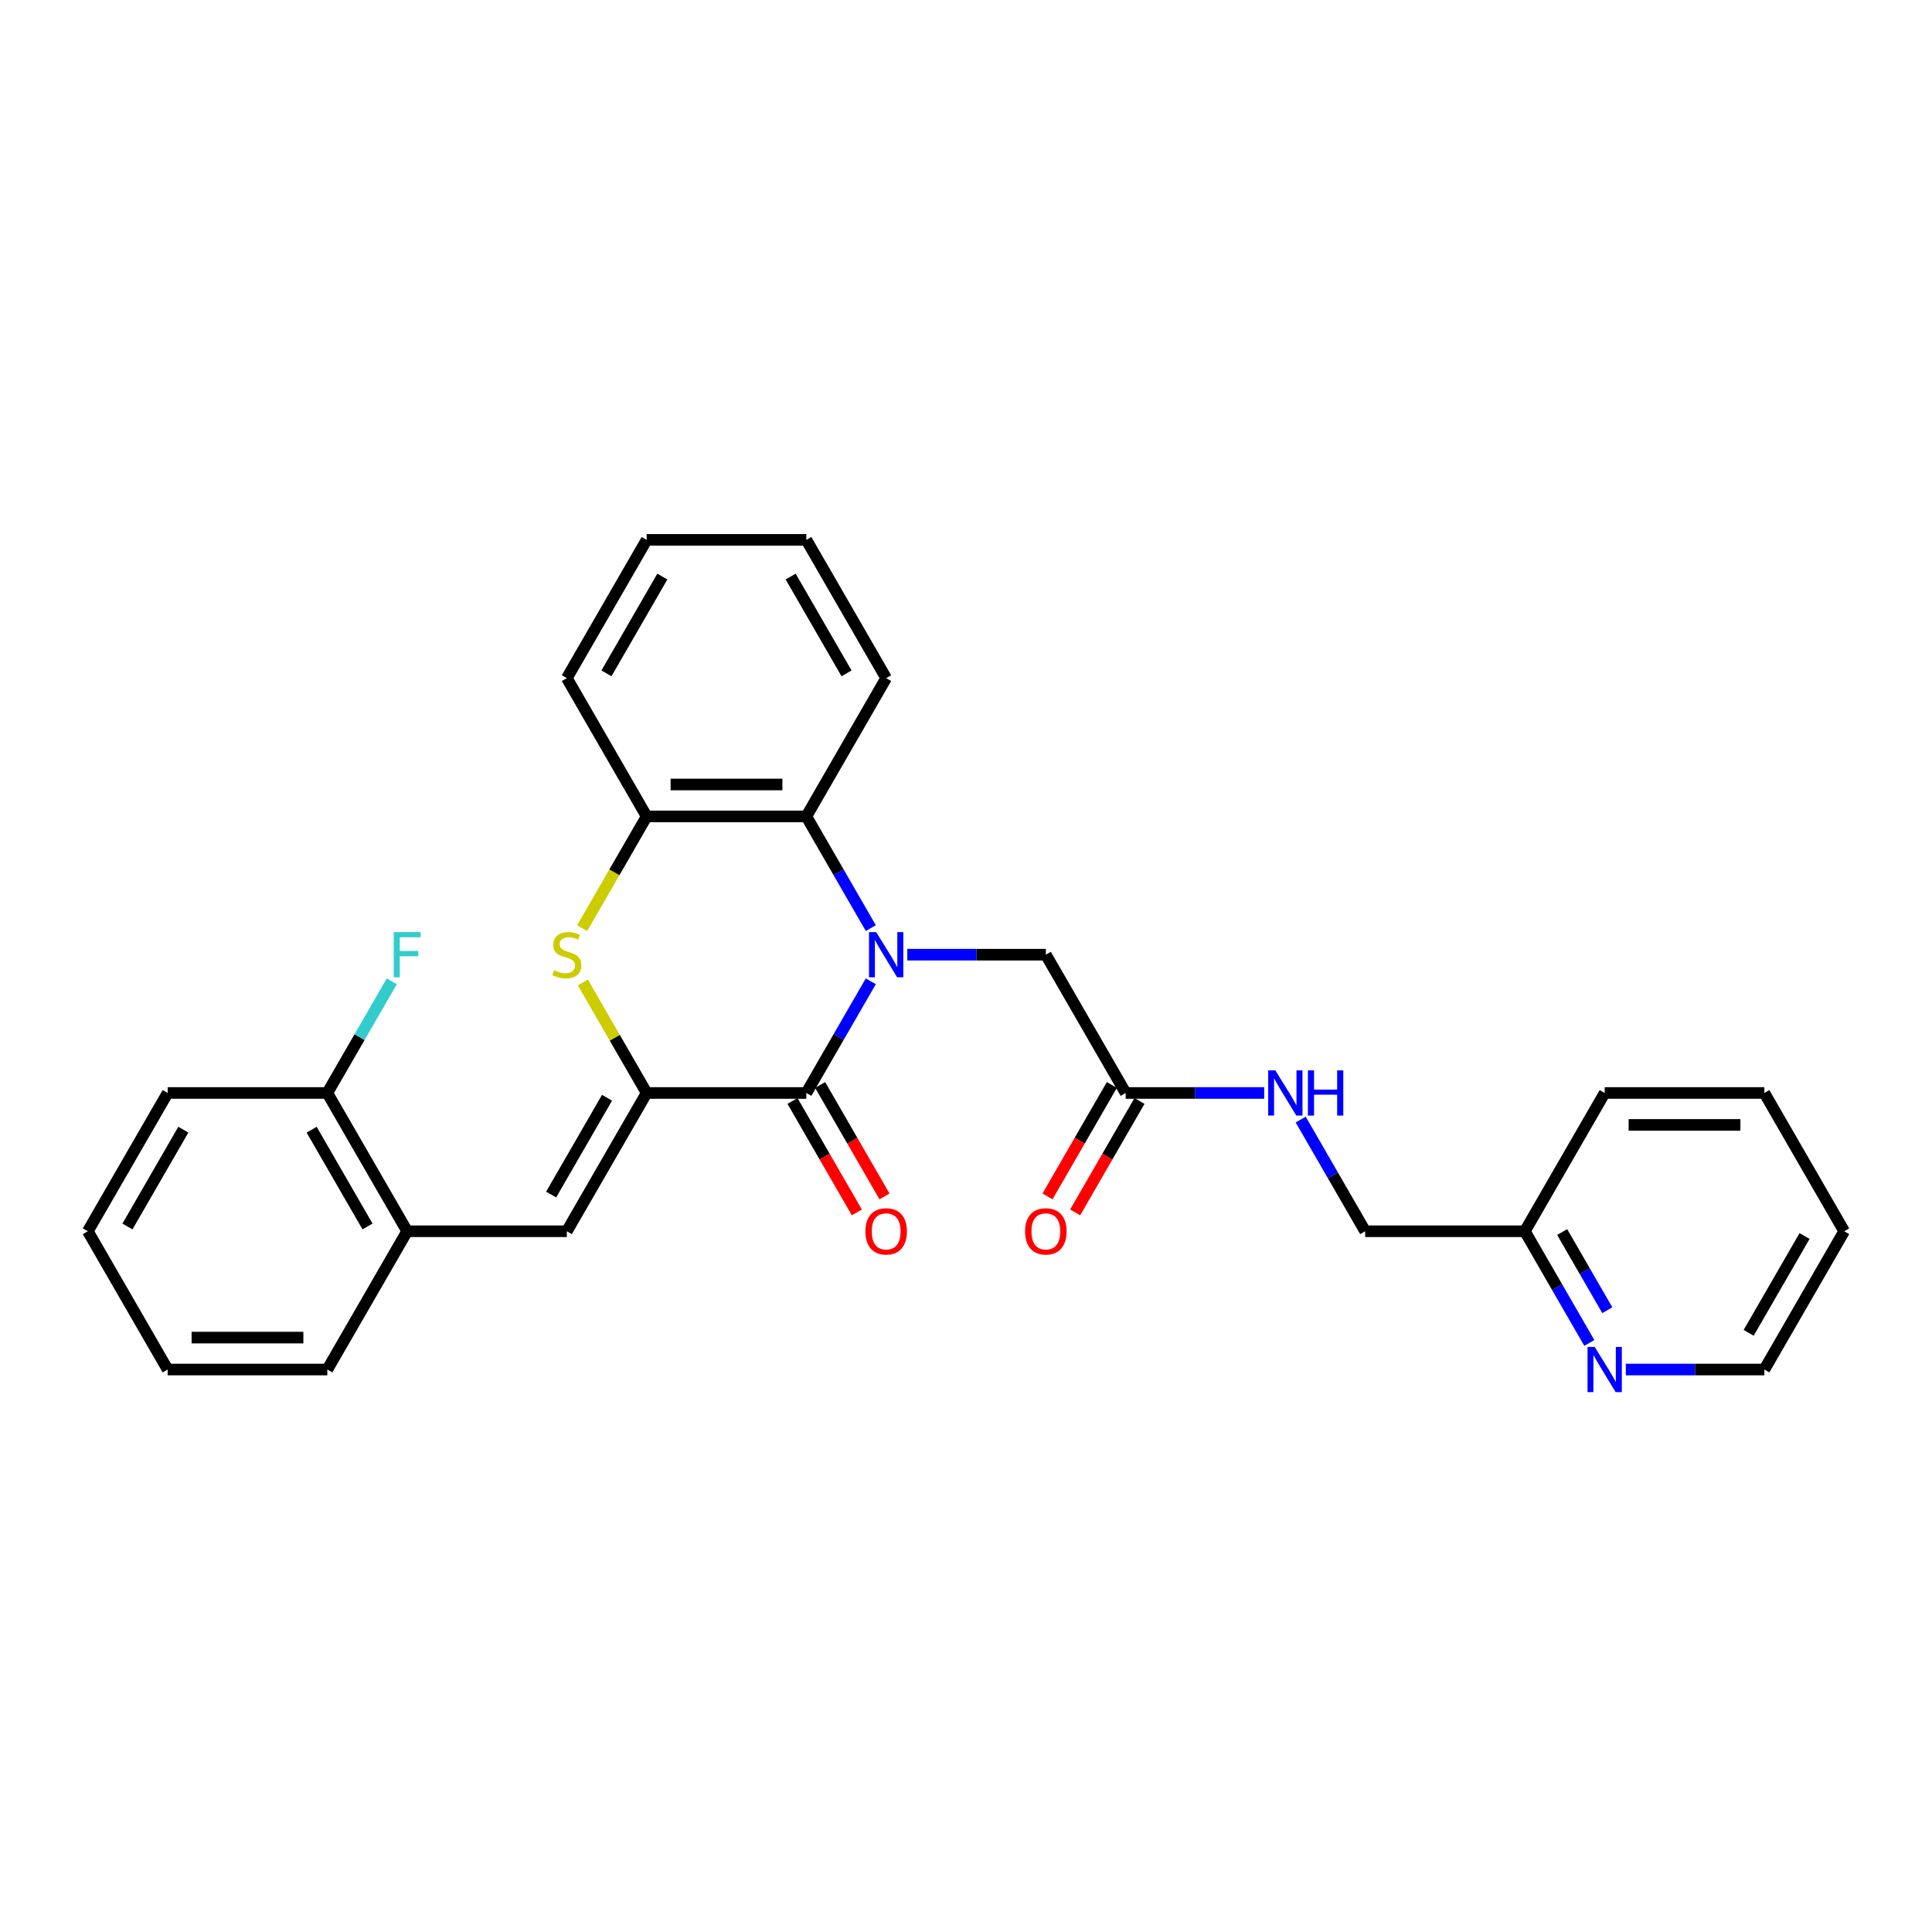 <?xml version='1.0' encoding='iso-8859-1'?>
<svg version='1.1' baseProfile='full'
              xmlns='http://www.w3.org/2000/svg'
                      xmlns:rdkit='http://www.rdkit.org/xml'
                      xmlns:xlink='http://www.w3.org/1999/xlink'
                  xml:space='preserve'
width='1000px' height='1000px' viewBox='0 0 1000 1000'>
<!-- END OF HEADER -->
<rect style='opacity:1.0;fill:#FFFFFF;stroke:none' width='1000' height='1000' x='0' y='0'> </rect>
<path class='bond-1' d='M 450.728,507.917 L 434.042,536.819' style='fill:none;fill-rule:evenodd;stroke:#0000FF;stroke-width:6px;stroke-linecap:butt;stroke-linejoin:miter;stroke-opacity:1' />
<path class='bond-1' d='M 434.042,536.819 L 417.355,565.721' style='fill:none;fill-rule:evenodd;stroke:#000000;stroke-width:6px;stroke-linecap:butt;stroke-linejoin:miter;stroke-opacity:1' />
<path class='bond-3' d='M 450.728,480.38 L 434.042,451.478' style='fill:none;fill-rule:evenodd;stroke:#0000FF;stroke-width:6px;stroke-linecap:butt;stroke-linejoin:miter;stroke-opacity:1' />
<path class='bond-3' d='M 434.042,451.478 L 417.355,422.576' style='fill:none;fill-rule:evenodd;stroke:#000000;stroke-width:6px;stroke-linecap:butt;stroke-linejoin:miter;stroke-opacity:1' />
<path class='bond-6' d='M 469.62,494.149 L 505.471,494.149' style='fill:none;fill-rule:evenodd;stroke:#0000FF;stroke-width:6px;stroke-linecap:butt;stroke-linejoin:miter;stroke-opacity:1' />
<path class='bond-6' d='M 505.471,494.149 L 541.322,494.149' style='fill:none;fill-rule:evenodd;stroke:#000000;stroke-width:6px;stroke-linecap:butt;stroke-linejoin:miter;stroke-opacity:1' />
<path class='bond-0' d='M 334.711,565.721 L 417.355,565.721' style='fill:none;fill-rule:evenodd;stroke:#000000;stroke-width:6px;stroke-linecap:butt;stroke-linejoin:miter;stroke-opacity:1' />
<path class='bond-4' d='M 334.711,565.721 L 293.388,637.293' style='fill:none;fill-rule:evenodd;stroke:#000000;stroke-width:6px;stroke-linecap:butt;stroke-linejoin:miter;stroke-opacity:1' />
<path class='bond-4' d='M 314.198,568.192 L 285.272,618.293' style='fill:none;fill-rule:evenodd;stroke:#000000;stroke-width:6px;stroke-linecap:butt;stroke-linejoin:miter;stroke-opacity:1' />
<path class='bond-29' d='M 334.711,565.721 L 318.196,537.117' style='fill:none;fill-rule:evenodd;stroke:#000000;stroke-width:6px;stroke-linecap:butt;stroke-linejoin:miter;stroke-opacity:1' />
<path class='bond-29' d='M 318.196,537.117 L 301.681,508.512' style='fill:none;fill-rule:evenodd;stroke:#CCCC00;stroke-width:6px;stroke-linecap:butt;stroke-linejoin:miter;stroke-opacity:1' />
<path class='bond-9' d='M 410.198,569.853 L 426.846,598.689' style='fill:none;fill-rule:evenodd;stroke:#000000;stroke-width:6px;stroke-linecap:butt;stroke-linejoin:miter;stroke-opacity:1' />
<path class='bond-9' d='M 426.846,598.689 L 443.495,627.525' style='fill:none;fill-rule:evenodd;stroke:#FF0000;stroke-width:6px;stroke-linecap:butt;stroke-linejoin:miter;stroke-opacity:1' />
<path class='bond-9' d='M 424.513,561.589 L 441.161,590.425' style='fill:none;fill-rule:evenodd;stroke:#000000;stroke-width:6px;stroke-linecap:butt;stroke-linejoin:miter;stroke-opacity:1' />
<path class='bond-9' d='M 441.161,590.425 L 457.809,619.26' style='fill:none;fill-rule:evenodd;stroke:#FF0000;stroke-width:6px;stroke-linecap:butt;stroke-linejoin:miter;stroke-opacity:1' />
<path class='bond-2' d='M 301.319,480.413 L 318.015,451.495' style='fill:none;fill-rule:evenodd;stroke:#CCCC00;stroke-width:6px;stroke-linecap:butt;stroke-linejoin:miter;stroke-opacity:1' />
<path class='bond-2' d='M 318.015,451.495 L 334.711,422.576' style='fill:none;fill-rule:evenodd;stroke:#000000;stroke-width:6px;stroke-linecap:butt;stroke-linejoin:miter;stroke-opacity:1' />
<path class='bond-5' d='M 417.355,422.576 L 334.711,422.576' style='fill:none;fill-rule:evenodd;stroke:#000000;stroke-width:6px;stroke-linecap:butt;stroke-linejoin:miter;stroke-opacity:1' />
<path class='bond-5' d='M 404.959,406.047 L 347.107,406.047' style='fill:none;fill-rule:evenodd;stroke:#000000;stroke-width:6px;stroke-linecap:butt;stroke-linejoin:miter;stroke-opacity:1' />
<path class='bond-17' d='M 417.355,422.576 L 458.678,351.004' style='fill:none;fill-rule:evenodd;stroke:#000000;stroke-width:6px;stroke-linecap:butt;stroke-linejoin:miter;stroke-opacity:1' />
<path class='bond-7' d='M 293.388,637.293 L 210.744,637.293' style='fill:none;fill-rule:evenodd;stroke:#000000;stroke-width:6px;stroke-linecap:butt;stroke-linejoin:miter;stroke-opacity:1' />
<path class='bond-18' d='M 334.711,422.576 L 293.388,351.004' style='fill:none;fill-rule:evenodd;stroke:#000000;stroke-width:6px;stroke-linecap:butt;stroke-linejoin:miter;stroke-opacity:1' />
<path class='bond-8' d='M 541.322,494.149 L 582.645,565.721' style='fill:none;fill-rule:evenodd;stroke:#000000;stroke-width:6px;stroke-linecap:butt;stroke-linejoin:miter;stroke-opacity:1' />
<path class='bond-12' d='M 210.744,637.293 L 169.421,565.721' style='fill:none;fill-rule:evenodd;stroke:#000000;stroke-width:6px;stroke-linecap:butt;stroke-linejoin:miter;stroke-opacity:1' />
<path class='bond-12' d='M 190.231,634.822 L 161.305,584.721' style='fill:none;fill-rule:evenodd;stroke:#000000;stroke-width:6px;stroke-linecap:butt;stroke-linejoin:miter;stroke-opacity:1' />
<path class='bond-19' d='M 210.744,637.293 L 169.421,708.866' style='fill:none;fill-rule:evenodd;stroke:#000000;stroke-width:6px;stroke-linecap:butt;stroke-linejoin:miter;stroke-opacity:1' />
<path class='bond-10' d='M 582.645,565.721 L 618.496,565.721' style='fill:none;fill-rule:evenodd;stroke:#000000;stroke-width:6px;stroke-linecap:butt;stroke-linejoin:miter;stroke-opacity:1' />
<path class='bond-10' d='M 618.496,565.721 L 654.347,565.721' style='fill:none;fill-rule:evenodd;stroke:#0000FF;stroke-width:6px;stroke-linecap:butt;stroke-linejoin:miter;stroke-opacity:1' />
<path class='bond-13' d='M 575.487,561.589 L 558.839,590.425' style='fill:none;fill-rule:evenodd;stroke:#000000;stroke-width:6px;stroke-linecap:butt;stroke-linejoin:miter;stroke-opacity:1' />
<path class='bond-13' d='M 558.839,590.425 L 542.191,619.26' style='fill:none;fill-rule:evenodd;stroke:#FF0000;stroke-width:6px;stroke-linecap:butt;stroke-linejoin:miter;stroke-opacity:1' />
<path class='bond-13' d='M 589.802,569.853 L 573.154,598.689' style='fill:none;fill-rule:evenodd;stroke:#000000;stroke-width:6px;stroke-linecap:butt;stroke-linejoin:miter;stroke-opacity:1' />
<path class='bond-13' d='M 573.154,598.689 L 556.505,627.525' style='fill:none;fill-rule:evenodd;stroke:#FF0000;stroke-width:6px;stroke-linecap:butt;stroke-linejoin:miter;stroke-opacity:1' />
<path class='bond-15' d='M 673.239,579.49 L 689.925,608.392' style='fill:none;fill-rule:evenodd;stroke:#0000FF;stroke-width:6px;stroke-linecap:butt;stroke-linejoin:miter;stroke-opacity:1' />
<path class='bond-15' d='M 689.925,608.392 L 706.612,637.293' style='fill:none;fill-rule:evenodd;stroke:#000000;stroke-width:6px;stroke-linecap:butt;stroke-linejoin:miter;stroke-opacity:1' />
<path class='bond-11' d='M 822.629,695.097 L 805.943,666.195' style='fill:none;fill-rule:evenodd;stroke:#0000FF;stroke-width:6px;stroke-linecap:butt;stroke-linejoin:miter;stroke-opacity:1' />
<path class='bond-11' d='M 805.943,666.195 L 789.256,637.293' style='fill:none;fill-rule:evenodd;stroke:#000000;stroke-width:6px;stroke-linecap:butt;stroke-linejoin:miter;stroke-opacity:1' />
<path class='bond-11' d='M 831.938,678.162 L 820.257,657.931' style='fill:none;fill-rule:evenodd;stroke:#0000FF;stroke-width:6px;stroke-linecap:butt;stroke-linejoin:miter;stroke-opacity:1' />
<path class='bond-11' d='M 820.257,657.931 L 808.577,637.7' style='fill:none;fill-rule:evenodd;stroke:#000000;stroke-width:6px;stroke-linecap:butt;stroke-linejoin:miter;stroke-opacity:1' />
<path class='bond-20' d='M 841.521,708.866 L 877.372,708.866' style='fill:none;fill-rule:evenodd;stroke:#0000FF;stroke-width:6px;stroke-linecap:butt;stroke-linejoin:miter;stroke-opacity:1' />
<path class='bond-20' d='M 877.372,708.866 L 913.223,708.866' style='fill:none;fill-rule:evenodd;stroke:#000000;stroke-width:6px;stroke-linecap:butt;stroke-linejoin:miter;stroke-opacity:1' />
<path class='bond-16' d='M 169.421,565.721 L 186.108,536.819' style='fill:none;fill-rule:evenodd;stroke:#000000;stroke-width:6px;stroke-linecap:butt;stroke-linejoin:miter;stroke-opacity:1' />
<path class='bond-16' d='M 186.108,536.819 L 202.794,507.917' style='fill:none;fill-rule:evenodd;stroke:#33CCCC;stroke-width:6px;stroke-linecap:butt;stroke-linejoin:miter;stroke-opacity:1' />
<path class='bond-21' d='M 169.421,565.721 L 86.777,565.721' style='fill:none;fill-rule:evenodd;stroke:#000000;stroke-width:6px;stroke-linecap:butt;stroke-linejoin:miter;stroke-opacity:1' />
<path class='bond-14' d='M 789.256,637.293 L 706.612,637.293' style='fill:none;fill-rule:evenodd;stroke:#000000;stroke-width:6px;stroke-linecap:butt;stroke-linejoin:miter;stroke-opacity:1' />
<path class='bond-22' d='M 789.256,637.293 L 830.579,565.721' style='fill:none;fill-rule:evenodd;stroke:#000000;stroke-width:6px;stroke-linecap:butt;stroke-linejoin:miter;stroke-opacity:1' />
<path class='bond-23' d='M 458.678,351.004 L 417.355,279.432' style='fill:none;fill-rule:evenodd;stroke:#000000;stroke-width:6px;stroke-linecap:butt;stroke-linejoin:miter;stroke-opacity:1' />
<path class='bond-23' d='M 438.165,348.533 L 409.239,298.432' style='fill:none;fill-rule:evenodd;stroke:#000000;stroke-width:6px;stroke-linecap:butt;stroke-linejoin:miter;stroke-opacity:1' />
<path class='bond-30' d='M 293.388,351.004 L 334.711,279.432' style='fill:none;fill-rule:evenodd;stroke:#000000;stroke-width:6px;stroke-linecap:butt;stroke-linejoin:miter;stroke-opacity:1' />
<path class='bond-30' d='M 313.901,348.533 L 342.827,298.432' style='fill:none;fill-rule:evenodd;stroke:#000000;stroke-width:6px;stroke-linecap:butt;stroke-linejoin:miter;stroke-opacity:1' />
<path class='bond-26' d='M 169.421,708.866 L 86.777,708.866' style='fill:none;fill-rule:evenodd;stroke:#000000;stroke-width:6px;stroke-linecap:butt;stroke-linejoin:miter;stroke-opacity:1' />
<path class='bond-26' d='M 157.025,692.337 L 99.174,692.337' style='fill:none;fill-rule:evenodd;stroke:#000000;stroke-width:6px;stroke-linecap:butt;stroke-linejoin:miter;stroke-opacity:1' />
<path class='bond-32' d='M 913.223,708.866 L 954.545,637.293' style='fill:none;fill-rule:evenodd;stroke:#000000;stroke-width:6px;stroke-linecap:butt;stroke-linejoin:miter;stroke-opacity:1' />
<path class='bond-32' d='M 905.107,689.865 L 934.033,639.765' style='fill:none;fill-rule:evenodd;stroke:#000000;stroke-width:6px;stroke-linecap:butt;stroke-linejoin:miter;stroke-opacity:1' />
<path class='bond-31' d='M 86.777,565.721 L 45.455,637.293' style='fill:none;fill-rule:evenodd;stroke:#000000;stroke-width:6px;stroke-linecap:butt;stroke-linejoin:miter;stroke-opacity:1' />
<path class='bond-31' d='M 94.893,584.721 L 65.967,634.822' style='fill:none;fill-rule:evenodd;stroke:#000000;stroke-width:6px;stroke-linecap:butt;stroke-linejoin:miter;stroke-opacity:1' />
<path class='bond-28' d='M 830.579,565.721 L 913.223,565.721' style='fill:none;fill-rule:evenodd;stroke:#000000;stroke-width:6px;stroke-linecap:butt;stroke-linejoin:miter;stroke-opacity:1' />
<path class='bond-28' d='M 842.975,582.25 L 900.826,582.25' style='fill:none;fill-rule:evenodd;stroke:#000000;stroke-width:6px;stroke-linecap:butt;stroke-linejoin:miter;stroke-opacity:1' />
<path class='bond-24' d='M 417.355,279.432 L 334.711,279.432' style='fill:none;fill-rule:evenodd;stroke:#000000;stroke-width:6px;stroke-linecap:butt;stroke-linejoin:miter;stroke-opacity:1' />
<path class='bond-25' d='M 954.545,637.293 L 913.223,565.721' style='fill:none;fill-rule:evenodd;stroke:#000000;stroke-width:6px;stroke-linecap:butt;stroke-linejoin:miter;stroke-opacity:1' />
<path class='bond-27' d='M 86.777,708.866 L 45.455,637.293' style='fill:none;fill-rule:evenodd;stroke:#000000;stroke-width:6px;stroke-linecap:butt;stroke-linejoin:miter;stroke-opacity:1' />
<path  class='atom-0' d='M 453.504 482.446
L 461.174 494.843
Q 461.934 496.066, 463.157 498.281
Q 464.38 500.496, 464.446 500.628
L 464.446 482.446
L 467.554 482.446
L 467.554 505.851
L 464.347 505.851
L 456.116 492.298
Q 455.157 490.711, 454.132 488.893
Q 453.14 487.074, 452.843 486.512
L 452.843 505.851
L 449.802 505.851
L 449.802 482.446
L 453.504 482.446
' fill='#0000FF'/>
<path  class='atom-3' d='M 286.777 502.182
Q 287.041 502.281, 288.132 502.744
Q 289.223 503.207, 290.413 503.504
Q 291.636 503.769, 292.826 503.769
Q 295.041 503.769, 296.331 502.711
Q 297.62 501.62, 297.62 499.736
Q 297.62 498.446, 296.959 497.653
Q 296.331 496.86, 295.339 496.43
Q 294.347 496, 292.694 495.504
Q 290.612 494.876, 289.355 494.281
Q 288.132 493.686, 287.24 492.43
Q 286.38 491.174, 286.38 489.058
Q 286.38 486.116, 288.364 484.298
Q 290.38 482.479, 294.347 482.479
Q 297.058 482.479, 300.132 483.769
L 299.372 486.314
Q 296.562 485.157, 294.446 485.157
Q 292.165 485.157, 290.909 486.116
Q 289.653 487.041, 289.686 488.661
Q 289.686 489.917, 290.314 490.678
Q 290.975 491.438, 291.901 491.868
Q 292.86 492.298, 294.446 492.793
Q 296.562 493.455, 297.818 494.116
Q 299.074 494.777, 299.967 496.132
Q 300.893 497.455, 300.893 499.736
Q 300.893 502.975, 298.711 504.727
Q 296.562 506.446, 292.959 506.446
Q 290.876 506.446, 289.289 505.983
Q 287.736 505.554, 285.884 504.793
L 286.777 502.182
' fill='#CCCC00'/>
<path  class='atom-10' d='M 447.934 637.36
Q 447.934 631.74, 450.711 628.599
Q 453.488 625.459, 458.678 625.459
Q 463.868 625.459, 466.645 628.599
Q 469.421 631.74, 469.421 637.36
Q 469.421 643.046, 466.612 646.285
Q 463.802 649.492, 458.678 649.492
Q 453.521 649.492, 450.711 646.285
Q 447.934 643.079, 447.934 637.36
M 458.678 646.847
Q 462.248 646.847, 464.165 644.467
Q 466.116 642.054, 466.116 637.36
Q 466.116 632.765, 464.165 630.45
Q 462.248 628.103, 458.678 628.103
Q 455.107 628.103, 453.157 630.417
Q 451.24 632.731, 451.24 637.36
Q 451.24 642.087, 453.157 644.467
Q 455.107 646.847, 458.678 646.847
' fill='#FF0000'/>
<path  class='atom-11' d='M 660.116 554.019
L 667.785 566.415
Q 668.545 567.638, 669.769 569.853
Q 670.992 572.068, 671.058 572.2
L 671.058 554.019
L 674.165 554.019
L 674.165 577.424
L 670.959 577.424
L 662.727 563.87
Q 661.769 562.283, 660.744 560.465
Q 659.752 558.647, 659.455 558.085
L 659.455 577.424
L 656.413 577.424
L 656.413 554.019
L 660.116 554.019
' fill='#0000FF'/>
<path  class='atom-11' d='M 676.975 554.019
L 680.149 554.019
L 680.149 563.969
L 692.116 563.969
L 692.116 554.019
L 695.289 554.019
L 695.289 577.424
L 692.116 577.424
L 692.116 566.614
L 680.149 566.614
L 680.149 577.424
L 676.975 577.424
L 676.975 554.019
' fill='#0000FF'/>
<path  class='atom-12' d='M 825.405 697.163
L 833.074 709.56
Q 833.835 710.783, 835.058 712.998
Q 836.281 715.213, 836.347 715.345
L 836.347 697.163
L 839.455 697.163
L 839.455 720.568
L 836.248 720.568
L 828.017 707.015
Q 827.058 705.428, 826.033 703.61
Q 825.041 701.791, 824.744 701.229
L 824.744 720.568
L 821.702 720.568
L 821.702 697.163
L 825.405 697.163
' fill='#0000FF'/>
<path  class='atom-14' d='M 530.579 637.36
Q 530.579 631.74, 533.355 628.599
Q 536.132 625.459, 541.322 625.459
Q 546.512 625.459, 549.289 628.599
Q 552.066 631.74, 552.066 637.36
Q 552.066 643.046, 549.256 646.285
Q 546.446 649.492, 541.322 649.492
Q 536.165 649.492, 533.355 646.285
Q 530.579 643.079, 530.579 637.36
M 541.322 646.847
Q 544.893 646.847, 546.81 644.467
Q 548.76 642.054, 548.76 637.36
Q 548.76 632.765, 546.81 630.45
Q 544.893 628.103, 541.322 628.103
Q 537.752 628.103, 535.802 630.417
Q 533.884 632.731, 533.884 637.36
Q 533.884 642.087, 535.802 644.467
Q 537.752 646.847, 541.322 646.847
' fill='#FF0000'/>
<path  class='atom-17' d='M 203.785 482.446
L 217.702 482.446
L 217.702 485.124
L 206.926 485.124
L 206.926 492.231
L 216.512 492.231
L 216.512 494.942
L 206.926 494.942
L 206.926 505.851
L 203.785 505.851
L 203.785 482.446
' fill='#33CCCC'/>
</svg>
